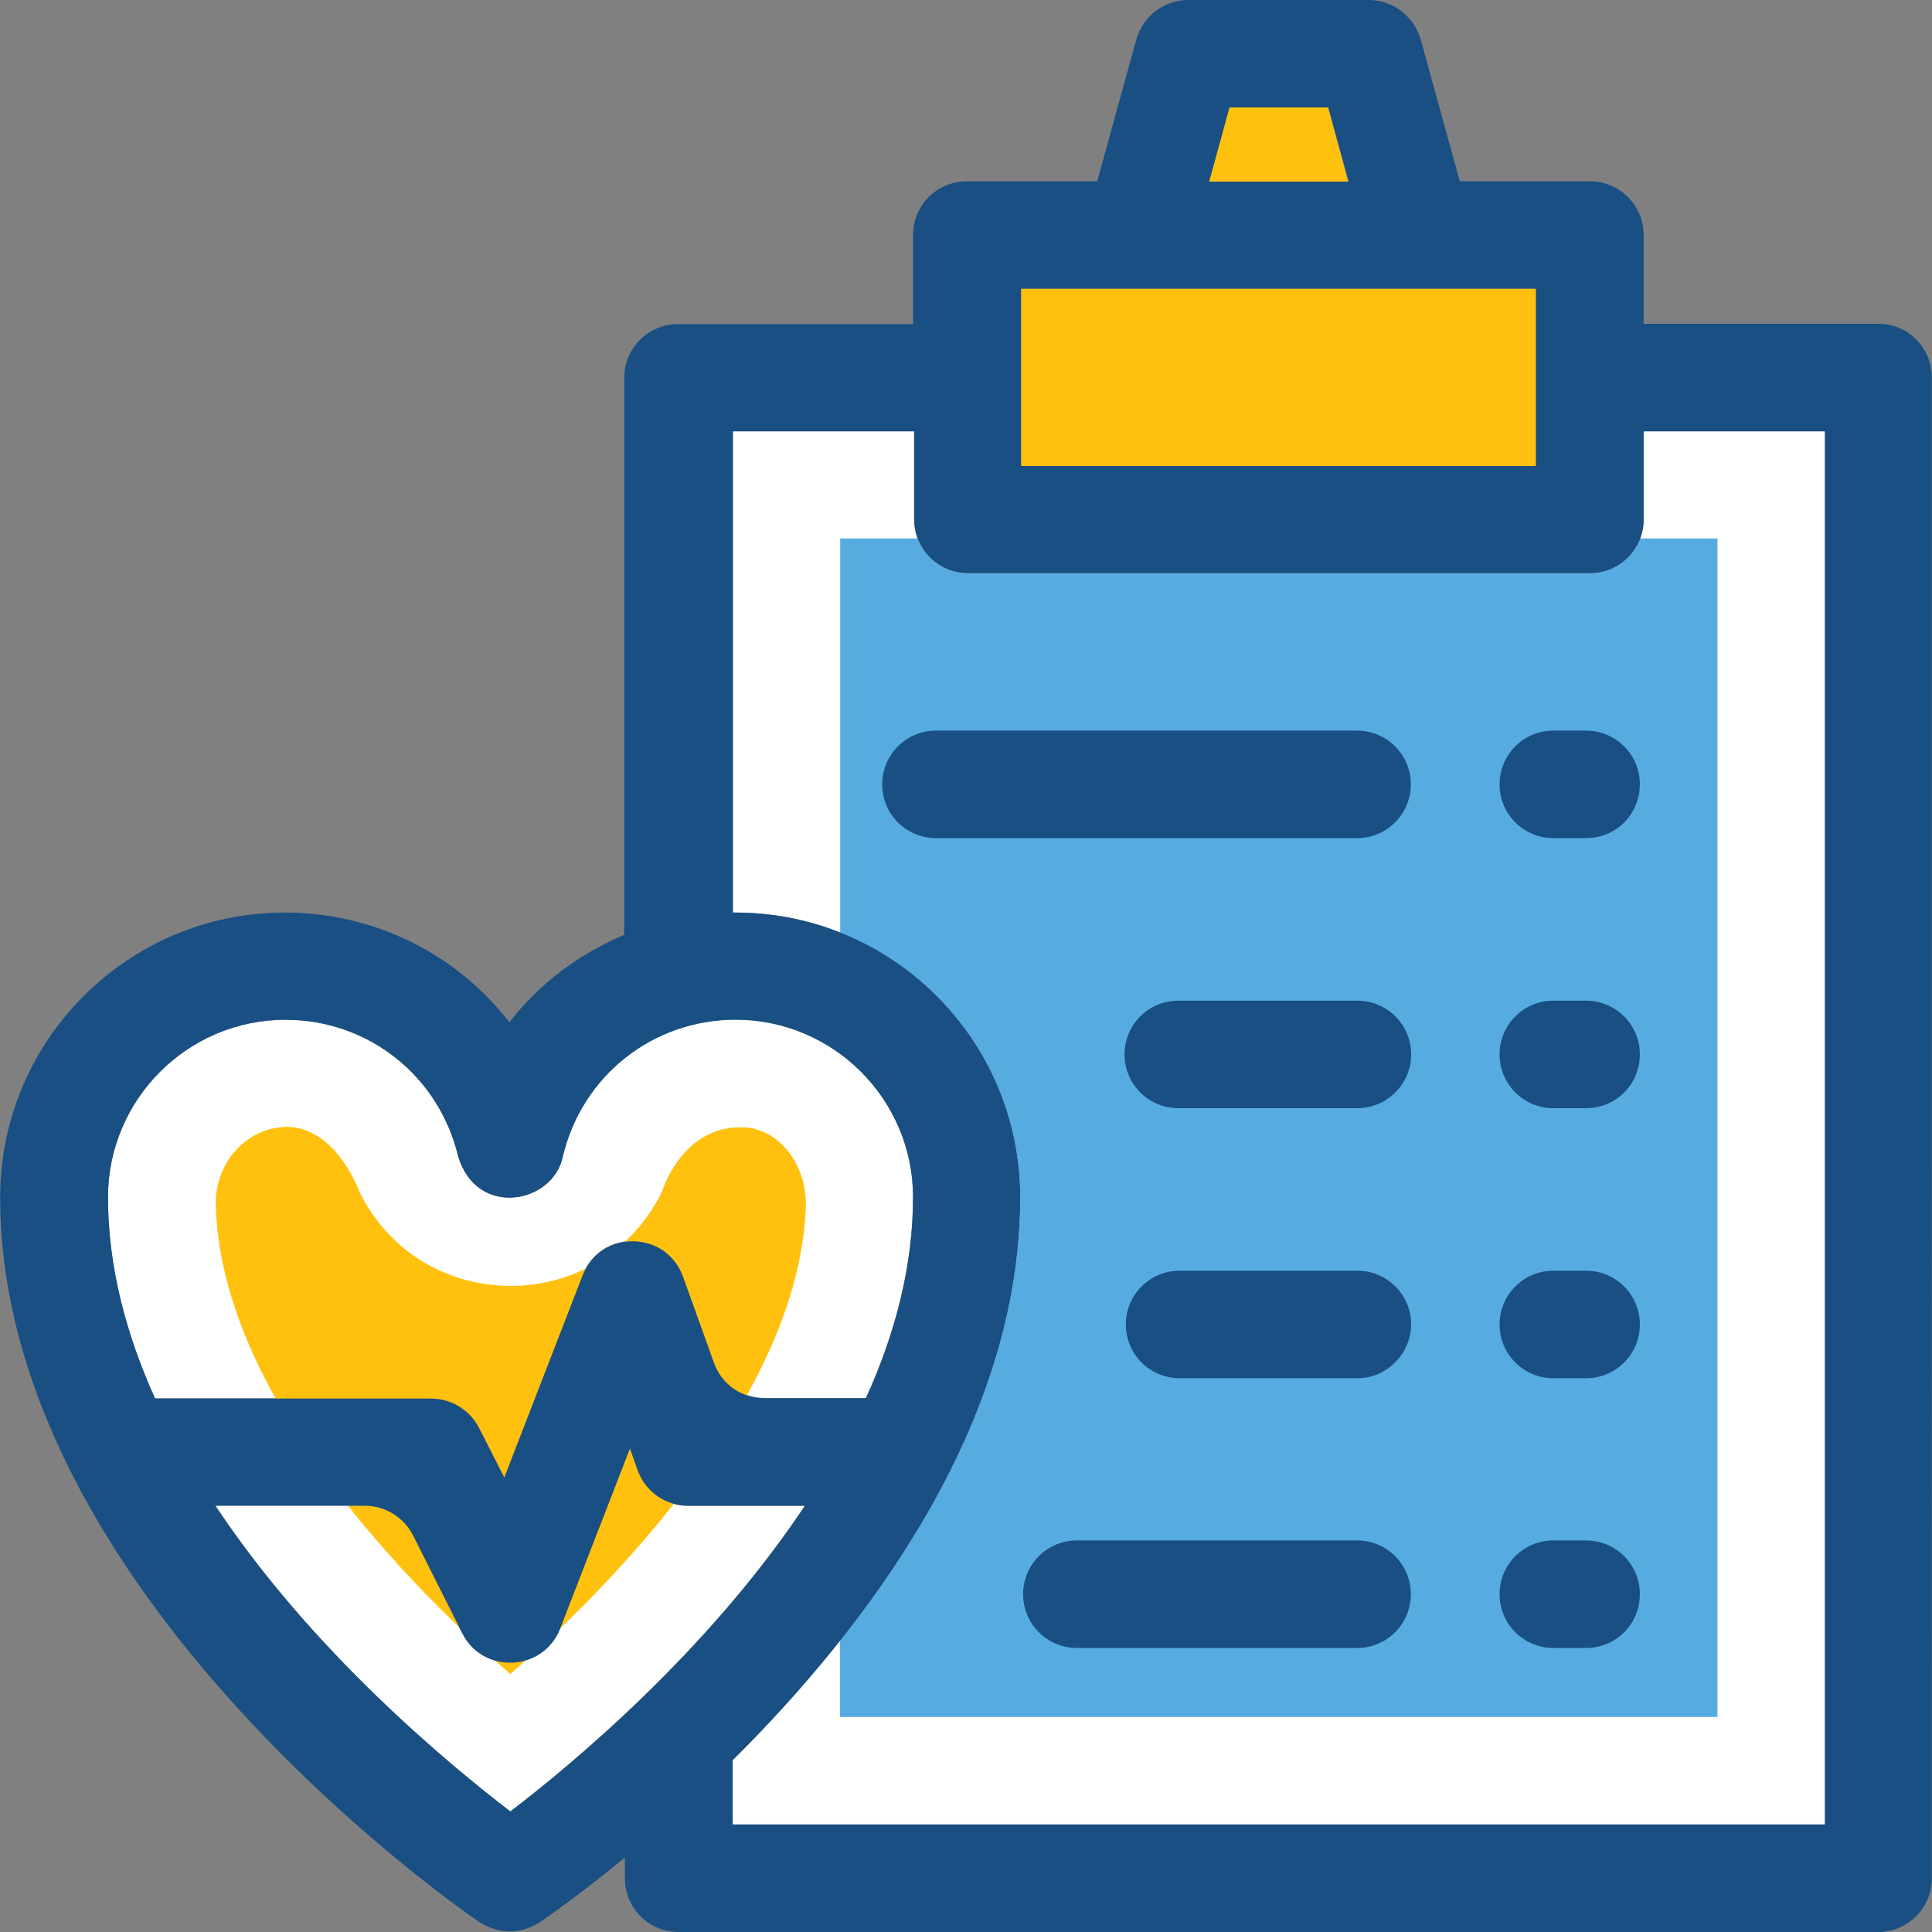 <?xml version="1.0" encoding="iso-8859-1"?>
<!-- Uploaded to: SVG Repo, www.svgrepo.com, Generator: SVG Repo Mixer Tools -->
<svg version="1.1" id="Layer_1" xmlns="http://www.w3.org/2000/svg" xmlns:xlink="http://www.w3.org/1999/xlink" 
	 viewBox="0 0 392.663 392.663" xml:space="preserve">
<rect x="0" y="0" width="392.663" height="392.663" fill="#808080" stroke="none"/>
<g>
	<path style="fill:#FFFFFF;" d="M114.392,235.055c-1.875,9.503-17.39,12.671-21.269,0c-3.879-16.356-18.23-27.798-35.103-27.798
		c-19.846,0-36.073,16.162-36.073,36.073c0,14.158,3.685,27.927,9.568,40.857h56.113c4.073,0,7.887,2.327,9.762,6.012l5.107,10.02
		l15.903-41.051c3.62-9.438,17.002-9.244,20.428,0.259l6.271,17.455c1.551,4.331,5.624,7.24,10.279,7.24H176
		c5.883-12.994,9.568-26.764,9.568-40.857c0-19.846-16.162-36.073-36.073-36.073C132.622,207.257,118.206,218.634,114.392,235.055z"
		/>
	<path style="fill:#FFFFFF;" d="M103.725,368.162c12.218-9.374,40.081-32.453,59.863-62.125h-23.725
		c-4.655,0-8.727-2.844-10.279-7.24l-1.552-4.396l-14.158,36.525c-3.426,8.792-15.709,9.438-19.911,1.034l-10.02-19.976
		c-1.875-3.685-5.624-6.012-9.762-6.012H43.798C63.579,335.838,91.507,358.853,103.725,368.162z"/>
	<path style="fill:#FFFFFF;" d="M148.913,370.812h221.996V87.661H334.06v17.907c0,6.012-4.848,10.925-10.925,10.925H196.687
		c-6.012,0-10.925-4.848-10.925-10.925V87.661h-36.848v97.81c0.129,0,0.388,0,0.517,0c31.935,0,57.859,25.988,57.859,57.859
		c0,46.287-31.289,87.467-58.44,114.424L148.913,370.812L148.913,370.812z"/>
</g>
<path style="fill:#56ACE0;" d="M170.699,189.543c21.398,8.469,36.655,29.349,36.655,53.786c0,34.004-16.937,65.228-36.655,90.117
	v15.515h178.36V109.446H333.22c-1.552,4.073-5.495,7.046-10.15,7.046H196.687c-4.655,0-8.598-2.909-10.15-7.046h-15.774v80.032
	h-0.065V189.543z"/>
<path style="fill:#FFC10D;" d="M103.725,340.234c-25.083-21.786-58.893-59.022-59.863-95.224
	c-0.259-7.887,5.236-14.998,13.059-15.903c11.055-1.228,16.162,13.188,16.162,13.188c12.606,25.406,48.808,25.406,61.414,0
	c0,0,3.943-13.317,16.162-13.188c7.887,0,13.317,7.952,13.123,15.903C162.682,281.083,128.484,318.642,103.725,340.234z"/>
<g>
	<path style="fill:#194F82;" d="M275.878,334.933H218.86c-6.012,0-10.925-4.849-10.925-10.925c0-6.012,4.848-10.925,10.925-10.925
		h56.954c6.012,0,10.925,4.848,10.925,10.925S281.826,334.933,275.878,334.933z"/>
	<path style="fill:#194F82;" d="M275.878,280.113h-36.137c-6.012,0-10.925-4.848-10.925-10.925c0-6.012,4.848-10.925,10.925-10.925
		h36.137c6.012,0,10.925,4.848,10.925,10.925C286.739,275.2,281.826,280.113,275.878,280.113z"/>
	<path style="fill:#194F82;" d="M275.878,225.228h-36.396c-6.012,0-10.925-4.848-10.925-10.925c0-6.012,4.848-10.925,10.925-10.925
		h36.396c6.012,0,10.925,4.848,10.925,10.925C286.804,220.38,281.826,225.228,275.878,225.228z"/>
	<path style="fill:#194F82;" d="M275.814,170.343h-85.592c-6.012,0-10.925-4.848-10.925-10.925c0-6.012,4.848-10.925,10.925-10.925
		h85.592c6.012,0,10.925,4.848,10.925,10.925S281.826,170.343,275.814,170.343z"/>
	<path style="fill:#194F82;" d="M322.359,334.933h-6.659c-6.012,0-10.925-4.849-10.925-10.925c0-6.012,4.848-10.925,10.925-10.925
		h6.659c6.012,0,10.925,4.848,10.925,10.925S328.436,334.933,322.359,334.933z"/>
	<path style="fill:#194F82;" d="M322.359,280.113h-6.659c-6.012,0-10.925-4.848-10.925-10.925c0-6.012,4.848-10.925,10.925-10.925
		h6.659c6.012,0,10.925,4.848,10.925,10.925C333.285,275.2,328.436,280.113,322.359,280.113z"/>
	<path style="fill:#194F82;" d="M322.359,225.228h-6.659c-6.012,0-10.925-4.848-10.925-10.925c0-6.012,4.848-10.925,10.925-10.925
		h6.659c6.012,0,10.925,4.848,10.925,10.925C333.285,220.38,328.436,225.228,322.359,225.228z"/>
	<path style="fill:#194F82;" d="M322.359,170.343h-6.659c-6.012,0-10.925-4.848-10.925-10.925c0-6.012,4.848-10.925,10.925-10.925
		h6.659c6.012,0,10.925,4.848,10.925,10.925S328.436,170.343,322.359,170.343z"/>
	<path style="fill:#194F82;" d="M381.834,65.81H334.06V47.774c0-6.012-4.848-10.925-10.925-10.925h-26.44l-7.952-28.832
		C287.321,3.232,283.054,0,278.141,0h-36.655c-4.848,0-9.18,3.232-10.537,8.016l-7.952,28.832h-26.505
		c-6.012,0-10.925,4.848-10.925,10.925v18.101h-47.774c-6.012,0-10.925,4.848-10.925,10.925v113.196
		c-9.18,3.879-17.261,9.891-23.337,17.778c-10.667-13.77-27.281-22.303-45.64-22.303c-31.935,0-57.859,25.988-57.859,57.859
		c0,80.032,93.479,144.679,97.422,147.329c4.073,2.521,8.21,2.521,12.283,0c1.034-0.711,7.758-5.301,17.261-13.123v4.202
		c0,6.012,4.848,10.925,10.925,10.925h243.782c6.012,0,10.925-4.848,10.925-10.925V76.8C392.695,70.788,387.846,65.81,381.834,65.81
		z M249.891,21.85h20.04l4.202,15.063h-28.251L249.891,21.85z M207.547,58.699h104.598v35.943H207.547V58.699z M21.947,243.329
		c0-19.846,16.162-36.073,36.073-36.073c16.873,0,31.224,11.442,35.103,27.798c3.879,12.671,19.329,9.503,21.269,0
		c3.879-16.356,18.23-27.798,35.103-27.798c19.846,0,36.073,16.162,36.073,36.073c0,14.158-3.685,27.927-9.568,40.857h-20.622
		c-4.655,0-8.727-2.844-10.279-7.24l-6.271-17.455c-3.426-9.503-16.743-9.632-20.428-0.259l-15.903,41.051l-5.107-10.02
		c-1.875-3.685-5.624-6.012-9.762-6.012H31.515C25.632,271.192,21.947,257.422,21.947,243.329z M103.725,368.162
		c-12.218-9.374-40.21-32.388-59.992-62.125h30.448c4.073,0,7.887,2.327,9.762,6.012l10.02,19.911
		c4.267,8.404,16.485,7.822,19.911-1.034l14.158-36.525l1.552,4.396c1.552,4.331,5.624,7.24,10.279,7.24h23.725
		C143.87,335.709,116.008,358.853,103.725,368.162z M370.909,370.812H148.913v-13.059c27.152-26.958,58.44-68.073,58.44-114.424
		c0-31.935-25.988-57.859-57.859-57.859c-0.129,0-0.388,0-0.517,0v-97.81h36.848v17.907c0,6.012,4.848,10.925,10.925,10.925h126.384
		c6.012,0,10.925-4.848,10.925-10.925V87.661h36.848V370.812L370.909,370.812z"/>
</g>
<g>
	<rect x="207.547" y="58.699" style="fill:#FFC10D;" width="104.598" height="36.008"/>
	<polygon style="fill:#FFC10D;" points="249.891,21.85 245.753,36.913 274.004,36.913 269.931,21.85 	"/>
</g>
</svg>